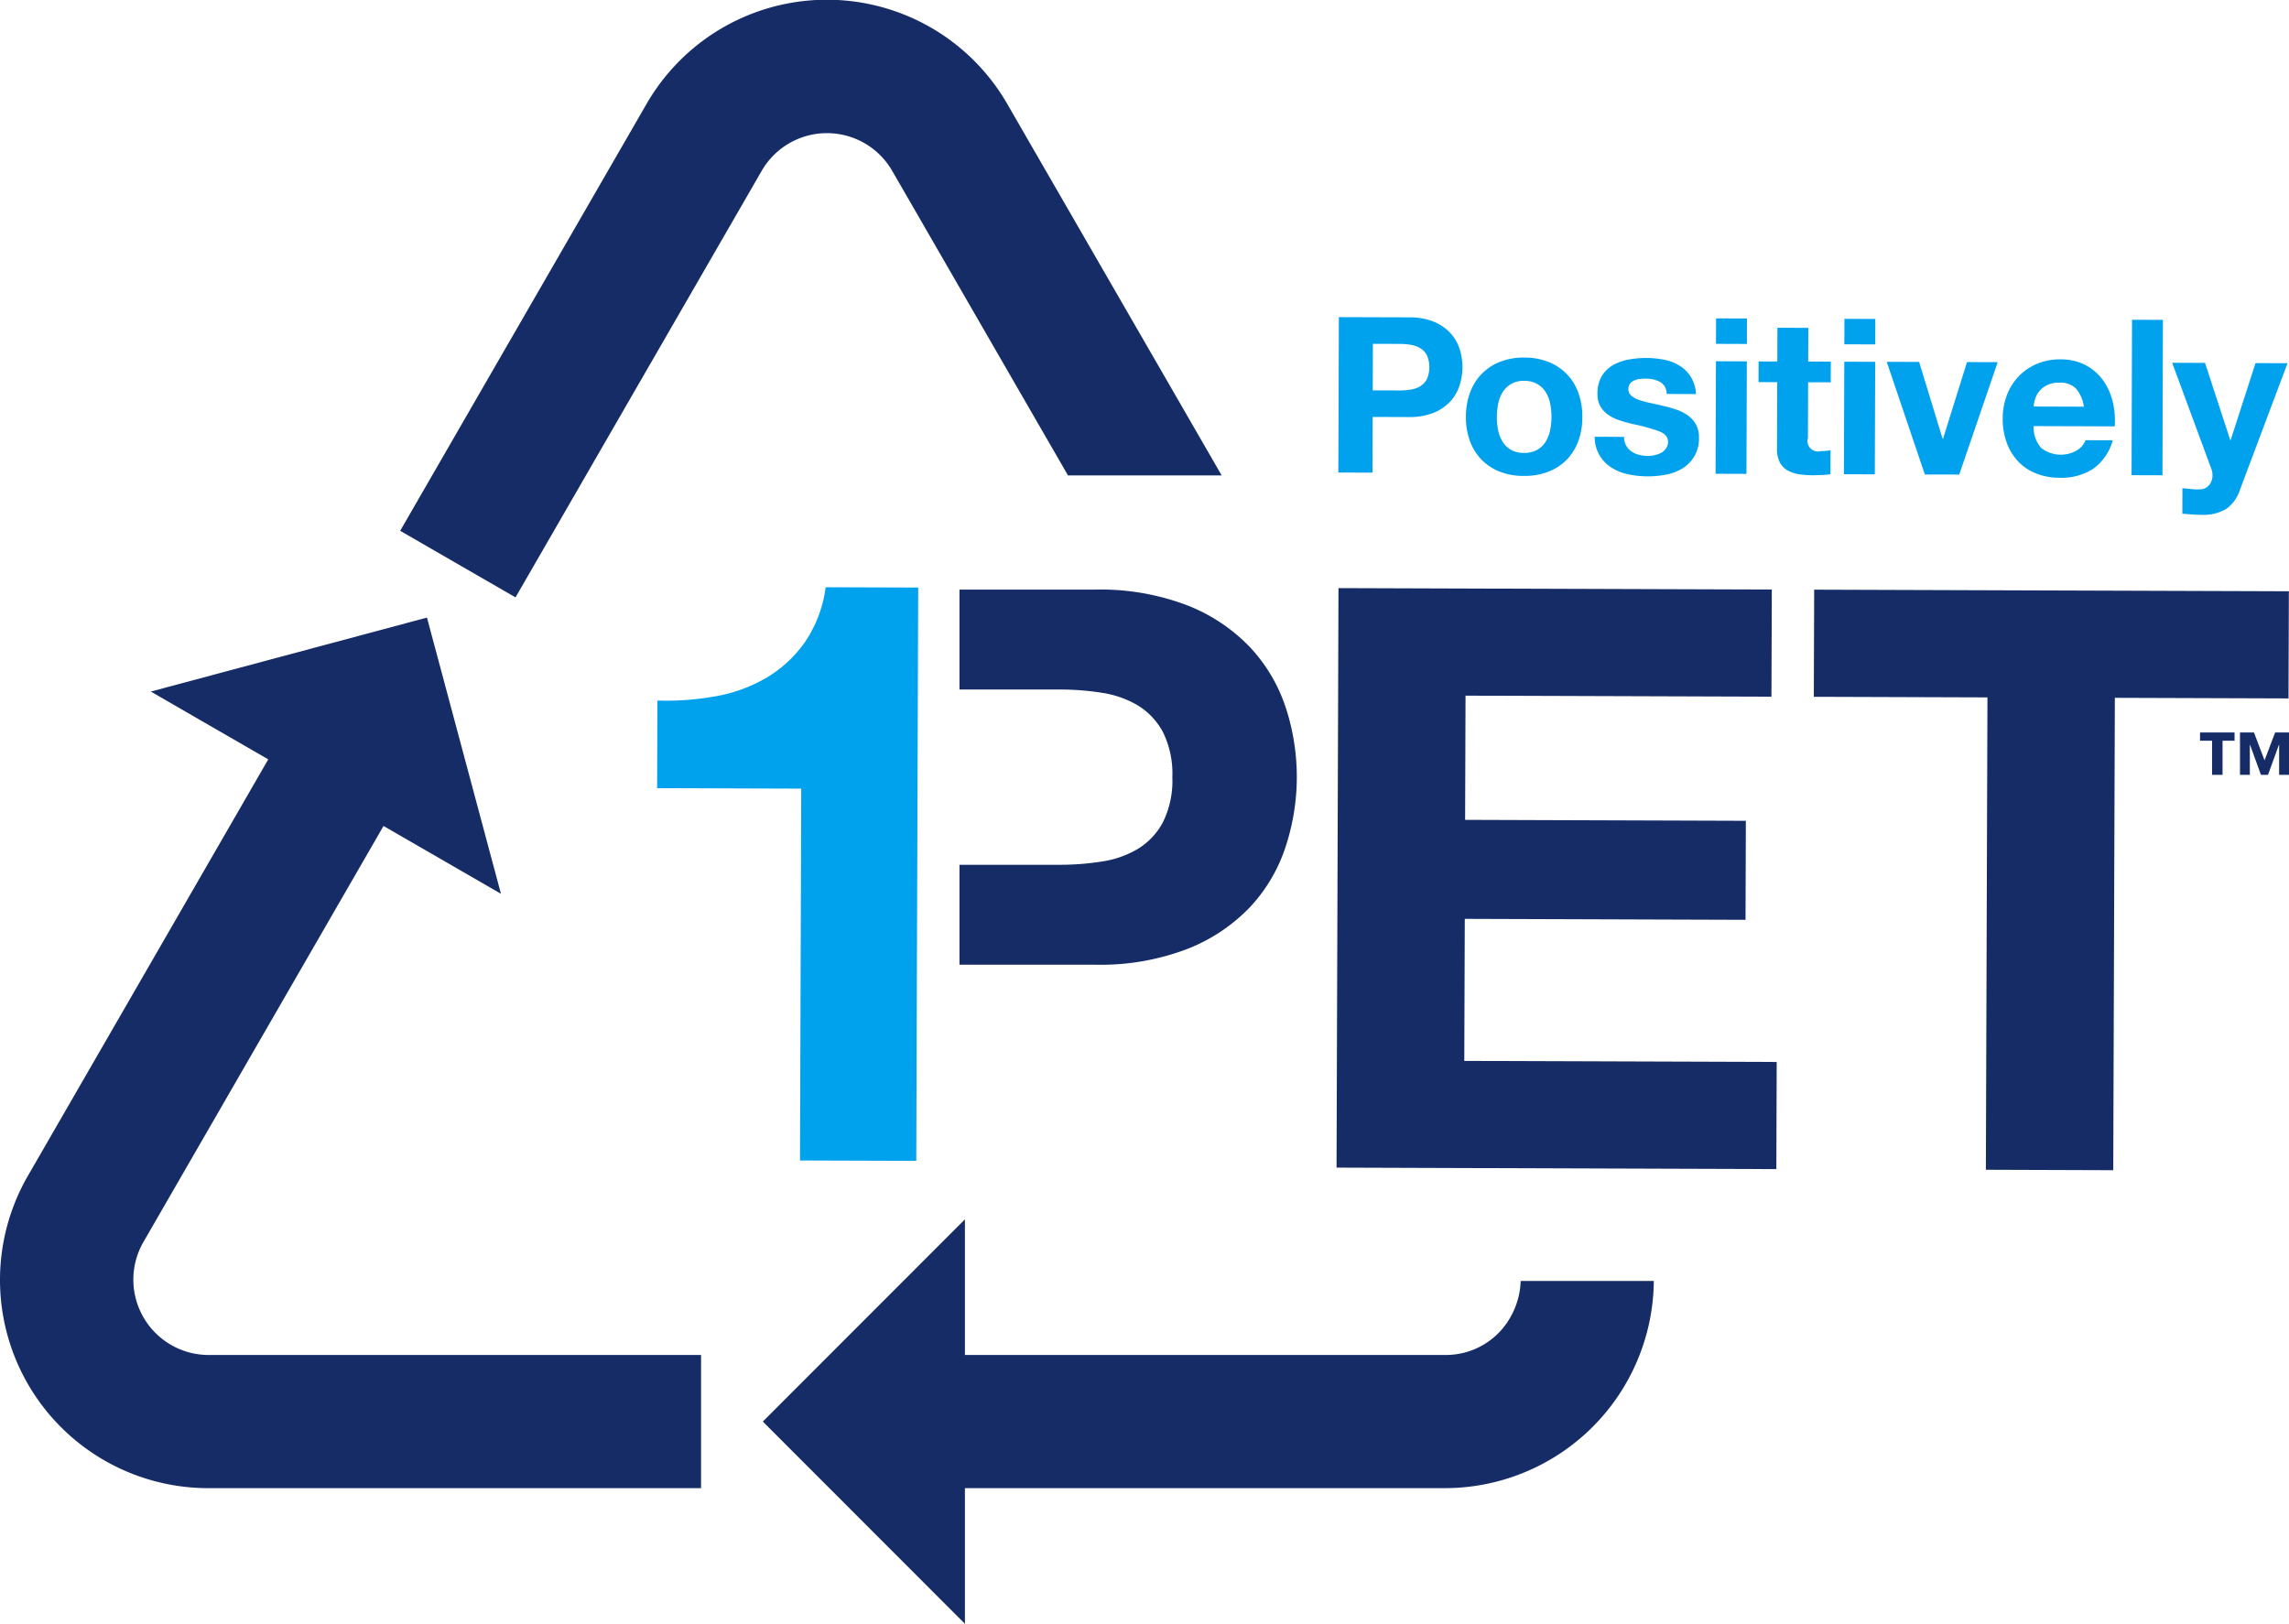<svg xmlns="http://www.w3.org/2000/svg" xmlns:xlink="http://www.w3.org/1999/xlink" width="389" height="275.999" viewBox="0 0 389 275.999">
  <defs>
    <clipPath id="clip-path">
      <rect id="Rectangle_1" data-name="Rectangle 1" width="389" height="275.999" transform="translate(0 0.001)" fill="none"/>
    </clipPath>
  </defs>
  <g id="POSITIVELY_PET_LOGO" data-name="POSITIVELY PET LOGO" transform="translate(0 -0.001)">
    <path id="Path_5" data-name="Path 5" d="M373.881,124.5v1.4h2.044v5.8h1.781v-5.8h2.041v-1.4Zm12.763,0-1.8,4.735-1.8-4.735h-2.374v7.2h1.676v-5.1h.034l1.852,5.1h1.2l1.852-5.1h.037v5.1H389v-7.2Z" fill="#162c67"/>
    <g id="Group_6" data-name="Group 6">
      <g id="Group_5" data-name="Group 5" clip-path="url(#clip-path)">
        <path id="Path_6" data-name="Path 6" d="M35.467,230.311A12.81,12.81,0,0,1,24.377,211.1l40.8-70.706,19.959,11.53L72.558,104.972l-46.93,12.574,19.959,11.527-40.8,70.706a35.393,35.393,0,0,0,30.682,53.166h83.672V230.311Z" fill="#162c67"/>
      </g>
    </g>
    <path id="Path_7" data-name="Path 7" d="M308.246,118.437l29.508.1-.269,80.29,21.648.074.272-80.29,29.512.1.059-18.211-80.668-.272Z" fill="#162c67"/>
    <g id="Group_8" data-name="Group 8">
      <g id="Group_7" data-name="Group 7" clip-path="url(#clip-path)">
        <path id="Path_8" data-name="Path 8" d="M207.618,80.812,171.209,17.723a35.377,35.377,0,0,0-61.366,0l-41.836,72.5,19.6,11.317,41.836-72.5a12.8,12.8,0,0,1,22.179,0l29.876,51.773Z" fill="#162c67"/>
      </g>
    </g>
    <path id="Path_9" data-name="Path 9" d="M172.463,111.271l1.457.392v-1.235Z" fill="#162c67"/>
    <g id="Group_10" data-name="Group 10">
      <g id="Group_9" data-name="Group 9" clip-path="url(#clip-path)">
        <path id="Path_10" data-name="Path 10" d="M258.429,217.728a13.3,13.3,0,0,1-1.75,6.174,12.578,12.578,0,0,1-11.09,6.406H163.982V207.254l-34.346,34.371L163.982,276V252.942h81.607a35.52,35.52,0,0,0,35.461-34.868c0-.117-.006-.232-.006-.346Z" fill="#162c67"/>
        <path id="Path_11" data-name="Path 11" d="M135.952,197.247l.213-63.2-24.492-.083.052-14.894a46.9,46.9,0,0,0,9.953-.732,25.911,25.911,0,0,0,8.635-3.175,21.243,21.243,0,0,0,6.493-6.035,21.559,21.559,0,0,0,3.51-9.312l15.724.052-.327,97.445Z" fill="#00a1ed"/>
        <path id="Path_12" data-name="Path 12" d="M237.8,66.367a12.482,12.482,0,0,0,1.92-.142,4.476,4.476,0,0,0,1.63-.568,3.142,3.142,0,0,0,1.133-1.2,5.109,5.109,0,0,0,.012-4.071,3.113,3.113,0,0,0-1.124-1.2,4.453,4.453,0,0,0-1.624-.578,11.775,11.775,0,0,0-1.923-.154l-4.511-.015-.028,7.916Zm1.63-12.426a11.011,11.011,0,0,1,4.214.735,7.928,7.928,0,0,1,2.822,1.915,7.347,7.347,0,0,1,1.581,2.706,10.1,10.1,0,0,1-.022,6.27,7.328,7.328,0,0,1-1.6,2.715,7.906,7.906,0,0,1-2.834,1.9,11.075,11.075,0,0,1-4.217.707l-6.1-.022-.031,9.47-5.8-.019.086-26.414Z" fill="#00a1ed"/>
        <path id="Path_13" data-name="Path 13" d="M254.594,73.1a5.963,5.963,0,0,0,.75,1.964,4.028,4.028,0,0,0,1.42,1.39,4.328,4.328,0,0,0,2.217.525,4.452,4.452,0,0,0,2.238-.51,4.008,4.008,0,0,0,1.448-1.381,6.018,6.018,0,0,0,.766-1.958,11.546,11.546,0,0,0,.015-4.494,5.826,5.826,0,0,0-.753-1.964,4.248,4.248,0,0,0-1.436-1.393,4.348,4.348,0,0,0-2.235-.544,4.232,4.232,0,0,0-2.223.528,4.279,4.279,0,0,0-1.426,1.384,5.719,5.719,0,0,0-.766,1.958,11.446,11.446,0,0,0-.228,2.255,11.2,11.2,0,0,0,.213,2.239m-4.748-6.415a8.73,8.73,0,0,1,5.122-5.2,10.842,10.842,0,0,1,4.069-.707,11.03,11.03,0,0,1,4.084.735,8.724,8.724,0,0,1,5.1,5.232,11.748,11.748,0,0,1,.685,4.164,11.63,11.63,0,0,1-.713,4.142,8.974,8.974,0,0,1-2.01,3.157,8.684,8.684,0,0,1-3.131,2,11.319,11.319,0,0,1-4.088.689,11.139,11.139,0,0,1-4.066-.717,8.757,8.757,0,0,1-3.1-2.026,8.972,8.972,0,0,1-1.985-3.169,11.6,11.6,0,0,1-.688-4.148,11.779,11.779,0,0,1,.716-4.157" fill="#00a1ed"/>
        <path id="Path_14" data-name="Path 14" d="M276.347,75.725a3.058,3.058,0,0,0,.9,1,3.884,3.884,0,0,0,1.275.581,6.138,6.138,0,0,0,1.5.188,5.607,5.607,0,0,0,1.164-.127,3.961,3.961,0,0,0,1.111-.4,2.518,2.518,0,0,0,.834-.738,1.933,1.933,0,0,0,.337-1.164c0-.788-.519-1.384-1.565-1.779a31.049,31.049,0,0,0-4.378-1.2q-1.144-.264-2.235-.621a7.567,7.567,0,0,1-1.939-.93,4.455,4.455,0,0,1-1.362-1.449,4.077,4.077,0,0,1-.509-2.128,5.732,5.732,0,0,1,.732-3.03,5.3,5.3,0,0,1,1.908-1.862,8.274,8.274,0,0,1,2.667-.951,16.376,16.376,0,0,1,3.032-.269,15.106,15.106,0,0,1,3.013.306,8.009,8.009,0,0,1,2.6,1.007,6.011,6.011,0,0,1,1.9,1.875,6.3,6.3,0,0,1,.9,2.944l-4.992-.015a2.3,2.3,0,0,0-1.139-2.057,5.252,5.252,0,0,0-2.439-.544,8.271,8.271,0,0,0-.96.053,3.12,3.12,0,0,0-.945.238,1.905,1.905,0,0,0-.722.534,1.42,1.42,0,0,0-.3.939,1.441,1.441,0,0,0,.516,1.149,3.968,3.968,0,0,0,1.346.726,16.7,16.7,0,0,0,1.9.507q1.074.227,2.18.488a22.711,22.711,0,0,1,2.235.636,7.3,7.3,0,0,1,1.939.988,4.721,4.721,0,0,1,1.361,1.52,4.462,4.462,0,0,1,.513,2.242,5.814,5.814,0,0,1-2.754,5.2,8.111,8.111,0,0,1-2.8,1.084,16.461,16.461,0,0,1-3.2.3,15.81,15.81,0,0,1-3.254-.346,8.56,8.56,0,0,1-2.825-1.118,6.092,6.092,0,0,1-2.884-5.263l4.992.019a2.851,2.851,0,0,0,.346,1.461" fill="#00a1ed"/>
      </g>
    </g>
    <path id="Path_15" data-name="Path 15" d="M296.863,61.422,296.8,80.547l-5.251-.019.065-19.125Zm-5.242-2.977.015-4.327,5.248.015-.012,4.33Z" fill="#00a1ed"/>
    <g id="Group_12" data-name="Group 12">
      <g id="Group_11" data-name="Group 11" clip-path="url(#clip-path)">
        <path id="Path_16" data-name="Path 16" d="M311.135,61.471l-.012,3.515-3.844-.012-.034,9.47a1.78,1.78,0,0,0,2.214,2.227c.293,0,.577-.012.849-.034s.528-.062.778-.108L311.07,80.6a11.966,11.966,0,0,1-1.479.142c-.543.025-1.074.034-1.59.034a15.277,15.277,0,0,1-2.312-.176,5.391,5.391,0,0,1-1.92-.655,3.439,3.439,0,0,1-1.309-1.371,4.936,4.936,0,0,1-.472-2.332l.04-11.283-3.18-.009.012-3.515,3.18.009.018-5.733,5.252.019-.022,5.733Z" fill="#00a1ed"/>
      </g>
    </g>
    <path id="Path_17" data-name="Path 17" d="M318.677,61.5l-.065,19.125-5.251-.019.065-19.125Zm-5.242-2.977.015-4.327,5.248.015-.012,4.33Z" fill="#00a1ed"/>
    <path id="Path_18" data-name="Path 18" d="M327.118,80.65,320.637,61.5l5.508.019,3.989,13.071h.071l4.075-13.044,5.214.015-6.536,19.1Z" fill="#00a1ed"/>
    <g id="Group_14" data-name="Group 14">
      <g id="Group_13" data-name="Group 13" clip-path="url(#clip-path)">
        <path id="Path_19" data-name="Path 19" d="M352.845,66.089a3.687,3.687,0,0,0-2.862-1.047,4.564,4.564,0,0,0-2.09.42,3.934,3.934,0,0,0-1.334,1.05,3.775,3.775,0,0,0-.707,1.328A6.064,6.064,0,0,0,345.6,69.1l8.543.028a6.081,6.081,0,0,0-1.3-3.036M346.877,76.13a5.387,5.387,0,0,0,6.138.374,3.334,3.334,0,0,0,1.411-1.68l4.622.015a8.755,8.755,0,0,1-3.421,4.908,9.982,9.982,0,0,1-5.551,1.461,10.857,10.857,0,0,1-4.063-.735,8.412,8.412,0,0,1-3.063-2.063,9.179,9.179,0,0,1-1.93-3.188,11.637,11.637,0,0,1-.673-4.071,11.2,11.2,0,0,1,.716-3.994,9.254,9.254,0,0,1,5.1-5.309,9.892,9.892,0,0,1,3.976-.763,9.105,9.105,0,0,1,4.251.957,8.524,8.524,0,0,1,2.967,2.542,10.4,10.4,0,0,1,1.67,3.632,13.6,13.6,0,0,1,.355,4.256L345.6,72.427a5.3,5.3,0,0,0,1.281,3.7" fill="#00a1ed"/>
      </g>
    </g>
    <rect id="Rectangle_6" data-name="Rectangle 6" width="26.415" height="5.25" transform="matrix(0.003, -1, 1, 0.003, 362.244, 80.769)" fill="#00a1ed"/>
    <g id="Group_16" data-name="Group 16">
      <g id="Group_15" data-name="Group 15" clip-path="url(#clip-path)">
        <path id="Path_20" data-name="Path 20" d="M378.309,86.52a7.624,7.624,0,0,1-4.217.985c-.543,0-1.081-.025-1.608-.062s-1.068-.083-1.609-.136l.012-4.327c.494.049,1,.1,1.519.151a10.385,10.385,0,0,0,1.55.043,2.041,2.041,0,0,0,1.541-.809,2.627,2.627,0,0,0,.5-1.551,3.163,3.163,0,0,0-.219-1.186l-6.632-17.964,5.582.019L379.016,74.8h.071l4.223-13.081,5.437.019L380.686,83.2a6.469,6.469,0,0,1-2.377,3.323" fill="#00a1ed"/>
        <path id="Path_21" data-name="Path 21" d="M218.5,120.264a27.608,27.608,0,0,0-5.983-10.162,29.657,29.657,0,0,0-10.645-7.169,41.357,41.357,0,0,0-15.863-2.715H163.056V117.2H180.03a45.847,45.847,0,0,1,7.237.556,16.857,16.857,0,0,1,6.122,2.159,11.811,11.811,0,0,1,4.245,4.522,15.984,15.984,0,0,1,1.6,7.66,15.958,15.958,0,0,1-1.6,7.654,11.776,11.776,0,0,1-4.245,4.525,16.741,16.741,0,0,1-6.122,2.156,45.484,45.484,0,0,1-7.237.556H163.056v16.985h22.957a41.357,41.357,0,0,0,15.863-2.715,29.657,29.657,0,0,0,10.645-7.169,27.448,27.448,0,0,0,5.983-10.233,37.951,37.951,0,0,0,0-23.594" fill="#162c67"/>
      </g>
    </g>
    <path id="Path_22" data-name="Path 22" d="M301.106,100.209l-.062,18.211-51.987-.176-.071,21.108,47.711.161-.056,16.83-47.711-.161-.083,24.144,53.092.179-.062,18.211-74.74-.253.33-98.5Z" fill="#162c67"/>
  </g>
</svg>
